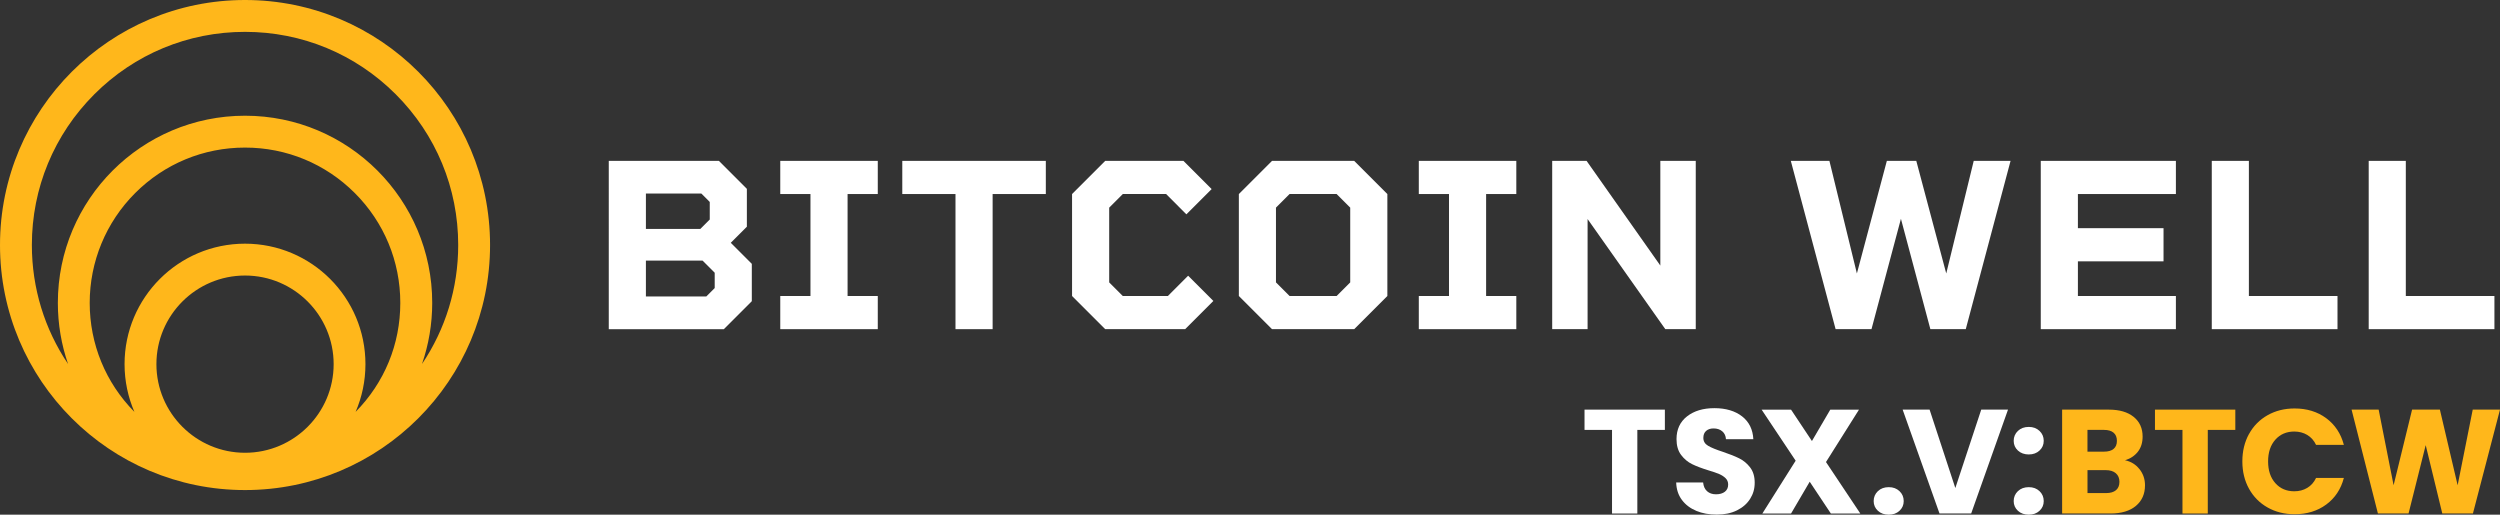 <?xml version="1.0" encoding="UTF-8"?><svg id="Layer_2" xmlns="http://www.w3.org/2000/svg" viewBox="0 0 919.68 189.34"><rect x="0" y="0" width="919.68" height="189.34" fill="#333333" stroke="none"/><defs><style>.cls-1{fill:#fff;}.cls-2{fill:#ffb71b;}</style></defs><g id="Layer_1-2"><g><g><g><path class="cls-1" d="M276.57,97.05v13.75l-10.29,10.29h-42.33V59.18h40.51l10.29,10.29v13.93l-5.92,5.92,7.74,7.74Zm-38.96-12.84h20.03l3.46-3.46v-6.46l-3.1-3.1h-20.39v13.02Zm25.31,21.76v-5.64l-4.46-4.46h-20.85v13.2h22.21l3.1-3.1Z"/><path class="cls-1" d="M311.8,71.38v37.51h11.11v12.2h-35.87v-12.2h11.11v-37.51h-11.11v-12.2h35.87v12.2h-11.11Z"/><path class="cls-1" d="M384.73,71.38h-19.57v49.71h-13.66v-49.71h-19.57v-12.2h52.8v12.2Z"/><path class="cls-1" d="M446.37,110.71l-10.38,10.38h-29.41l-12.2-12.2v-37.51l12.2-12.2h28.77l10.38,10.38-9.29,9.29-7.46-7.47h-15.93l-5.01,5.01v27.5l5.01,5.01h16.57l7.46-7.47,9.29,9.29Z"/><path class="cls-1" d="M510.37,71.38v37.51l-12.2,12.2h-30.23l-12.2-12.2v-37.51l12.2-12.2h30.23l12.2,12.2Zm-13.66,32.5v-27.5l-5.01-5.01h-17.3l-5.01,5.01v27.5l5.01,5.01h17.3l5.01-5.01Z"/><path class="cls-1" d="M546.7,71.38v37.51h11.11v12.2h-35.87v-12.2h11.11v-37.51h-11.11v-12.2h35.87v12.2h-11.11Z"/><path class="cls-1" d="M623.82,59.18v61.91h-11.2l-28.59-40.51v40.51h-13.02V59.18h12.65l27.13,38.51V59.18h13.02Z"/><path class="cls-1" d="M739.63,59.18l-16.48,61.91h-13.02l-10.83-40.6-10.83,40.6h-13.2l-16.48-61.91h14.2l10.11,41.42,11.02-41.42h10.83l11.02,41.42,10.11-41.42h13.56Z"/><path class="cls-1" d="M764.4,71.38v12.56h31.5v12.2h-31.5v12.75h36.05v12.2h-49.71V59.18h49.71v12.2h-36.05Z"/><path class="cls-1" d="M859.9,108.89v12.2h-46.25V59.18h13.65v49.71h32.59Z"/><path class="cls-1" d="M917.63,108.89v12.2h-46.25V59.18h13.65v49.71h32.59Z"/></g><path class="cls-2" d="M90.14,0C40.36,0,0,40.36,0,90.14s40.36,90.14,90.14,90.14,90.14-40.36,90.14-90.14S139.92,0,90.14,0ZM34.69,34.69c14.81-14.81,34.5-22.97,55.45-22.97s40.64,8.16,55.45,22.97c14.81,14.81,22.97,34.5,22.97,55.45,0,15.82-4.66,30.93-13.32,43.76,2.43-7.04,3.76-14.61,3.76-22.48,0-38.03-30.83-68.85-68.85-68.85S21.28,73.39,21.28,111.42c0,7.87,1.32,15.43,3.76,22.48-8.66-12.83-13.32-27.94-13.32-43.76,0-20.95,8.16-40.64,22.97-55.45Zm22.85,99.27c0-17.98,14.62-32.6,32.6-32.6s32.6,14.62,32.6,32.6-14.62,32.6-32.6,32.6-32.6-14.62-32.6-32.6Zm32.6-44.32c-24.48,0-44.32,19.84-44.32,44.32,0,6.24,1.29,12.18,3.62,17.56-10.6-10.76-16.44-24.98-16.44-40.1s5.94-29.61,16.73-40.4c10.79-10.79,25.14-16.73,40.4-16.73s29.61,5.94,40.4,16.73c10.79,10.79,16.73,25.14,16.73,40.4s-5.84,29.34-16.44,40.1c2.33-5.39,3.62-11.32,3.62-17.56,0-24.48-19.84-44.32-44.32-44.32Z"/></g><g><path class="cls-1" d="M612.46,150.69v7.46h-10.13v30.76h-9.31v-30.76h-10.12v-7.46h29.56Z"/><path class="cls-1" d="M624.03,187.93c-2.21-.91-3.98-2.25-5.31-4.03-1.33-1.78-2.02-3.92-2.1-6.42h9.91c.14,1.42,.63,2.5,1.47,3.24,.83,.74,1.92,1.12,3.27,1.12s2.47-.32,3.27-.95c.8-.63,1.2-1.51,1.2-2.64,0-.94-.32-1.72-.95-2.34-.64-.62-1.42-1.12-2.34-1.52-.93-.4-2.24-.85-3.95-1.36-2.47-.76-4.48-1.52-6.04-2.29-1.56-.76-2.9-1.89-4.03-3.38-1.13-1.49-1.69-3.43-1.69-5.83,0-3.56,1.29-6.34,3.87-8.36,2.58-2.01,5.93-3.02,10.07-3.02s7.6,1.01,10.18,3.02c2.58,2.01,3.96,4.82,4.14,8.41h-10.07c-.07-1.23-.53-2.21-1.36-2.91-.84-.71-1.91-1.06-3.21-1.06-1.13,0-2.03,.3-2.72,.9-.69,.6-1.03,1.46-1.03,2.59,0,1.23,.58,2.2,1.74,2.89,1.16,.69,2.98,1.43,5.44,2.23,2.47,.83,4.47,1.63,6.02,2.4,1.54,.76,2.88,1.87,4,3.32,1.12,1.45,1.69,3.32,1.69,5.61s-.55,4.16-1.66,5.93c-1.11,1.78-2.71,3.19-4.82,4.25-2.1,1.05-4.59,1.58-7.46,1.58s-5.3-.45-7.51-1.36Z"/><path class="cls-1" d="M673.52,188.91l-7.78-11.7-6.86,11.7h-10.56l12.25-19.43-12.52-18.78h10.83l7.68,11.54,6.75-11.54h10.56l-12.14,19.27,12.63,18.94h-10.83Z"/><path class="cls-1" d="M690.82,187.9c-1.03-.96-1.55-2.15-1.55-3.57s.52-2.67,1.55-3.65c1.03-.98,2.37-1.47,4-1.47s2.91,.49,3.95,1.47c1.03,.98,1.55,2.2,1.55,3.65s-.52,2.6-1.55,3.57c-1.03,.96-2.35,1.44-3.95,1.44s-2.97-.48-4-1.44Z"/><path class="cls-1" d="M738.69,150.69l-13.55,38.21h-11.65l-13.56-38.21h9.91l9.47,28.85,9.53-28.85h9.85Z"/><path class="cls-1" d="M742.33,165.74c-1.03-.96-1.55-2.15-1.55-3.57s.52-2.67,1.55-3.65c1.03-.98,2.37-1.47,4-1.47s2.91,.49,3.95,1.47c1.03,.98,1.55,2.2,1.55,3.65s-.52,2.6-1.55,3.57c-1.03,.96-2.35,1.44-3.95,1.44s-2.97-.48-4-1.44Zm0,22.16c-1.03-.96-1.55-2.15-1.55-3.57s.52-2.67,1.55-3.65c1.03-.98,2.37-1.47,4-1.47s2.91,.49,3.95,1.47c1.03,.98,1.55,2.2,1.55,3.65s-.52,2.6-1.55,3.57c-1.03,.96-2.35,1.44-3.95,1.44s-2.97-.48-4-1.44Z"/><path class="cls-2" d="M787.08,172.6c1.34,1.72,2.01,3.69,2.01,5.91,0,3.19-1.12,5.73-3.35,7.59-2.23,1.87-5.34,2.8-9.34,2.8h-17.8v-38.21h17.2c3.88,0,6.92,.89,9.12,2.67,2.2,1.78,3.29,4.19,3.29,7.24,0,2.25-.59,4.12-1.77,5.61-1.18,1.49-2.75,2.52-4.71,3.1,2.21,.47,3.99,1.57,5.33,3.29Zm-19.16-6.45h6.1c1.52,0,2.69-.33,3.51-1.01,.82-.67,1.22-1.66,1.22-2.97s-.41-2.3-1.22-2.99c-.82-.69-1.99-1.03-3.51-1.03h-6.1v8Zm10.48,14.18c.85-.71,1.28-1.73,1.28-3.08s-.45-2.4-1.33-3.16c-.89-.76-2.11-1.14-3.67-1.14h-6.75v8.44h6.86c1.56,0,2.77-.35,3.62-1.06Z"/><path class="cls-2" d="M822.31,150.69v7.46h-10.13v30.76h-9.31v-30.76h-10.12v-7.46h29.56Z"/><path class="cls-2" d="M827.35,159.65c1.63-2.96,3.91-5.26,6.83-6.91,2.92-1.65,6.23-2.48,9.93-2.48,4.54,0,8.42,1.2,11.65,3.59,3.23,2.4,5.39,5.66,6.48,9.8h-10.23c-.76-1.6-1.84-2.81-3.24-3.65-1.4-.83-2.99-1.25-4.76-1.25-2.87,0-5.19,1-6.97,2.99-1.78,2-2.67,4.66-2.67,8s.89,6.01,2.67,8c1.78,2,4.1,2.99,6.97,2.99,1.78,0,3.37-.42,4.76-1.25,1.4-.83,2.48-2.05,3.24-3.65h10.23c-1.09,4.14-3.25,7.39-6.48,9.77-3.23,2.38-7.11,3.57-11.65,3.57-3.7,0-7.01-.83-9.93-2.48-2.92-1.65-5.2-3.95-6.83-6.89s-2.45-6.3-2.45-10.07,.82-7.14,2.45-10.1Z"/><path class="cls-2" d="M919.68,150.69l-9.96,38.21h-11.27l-6.1-25.15-6.31,25.15h-11.27l-9.69-38.21h9.96l5.5,27.82,6.8-27.82h10.23l6.53,27.82,5.55-27.82h10.02Z"/></g></g></g></svg>